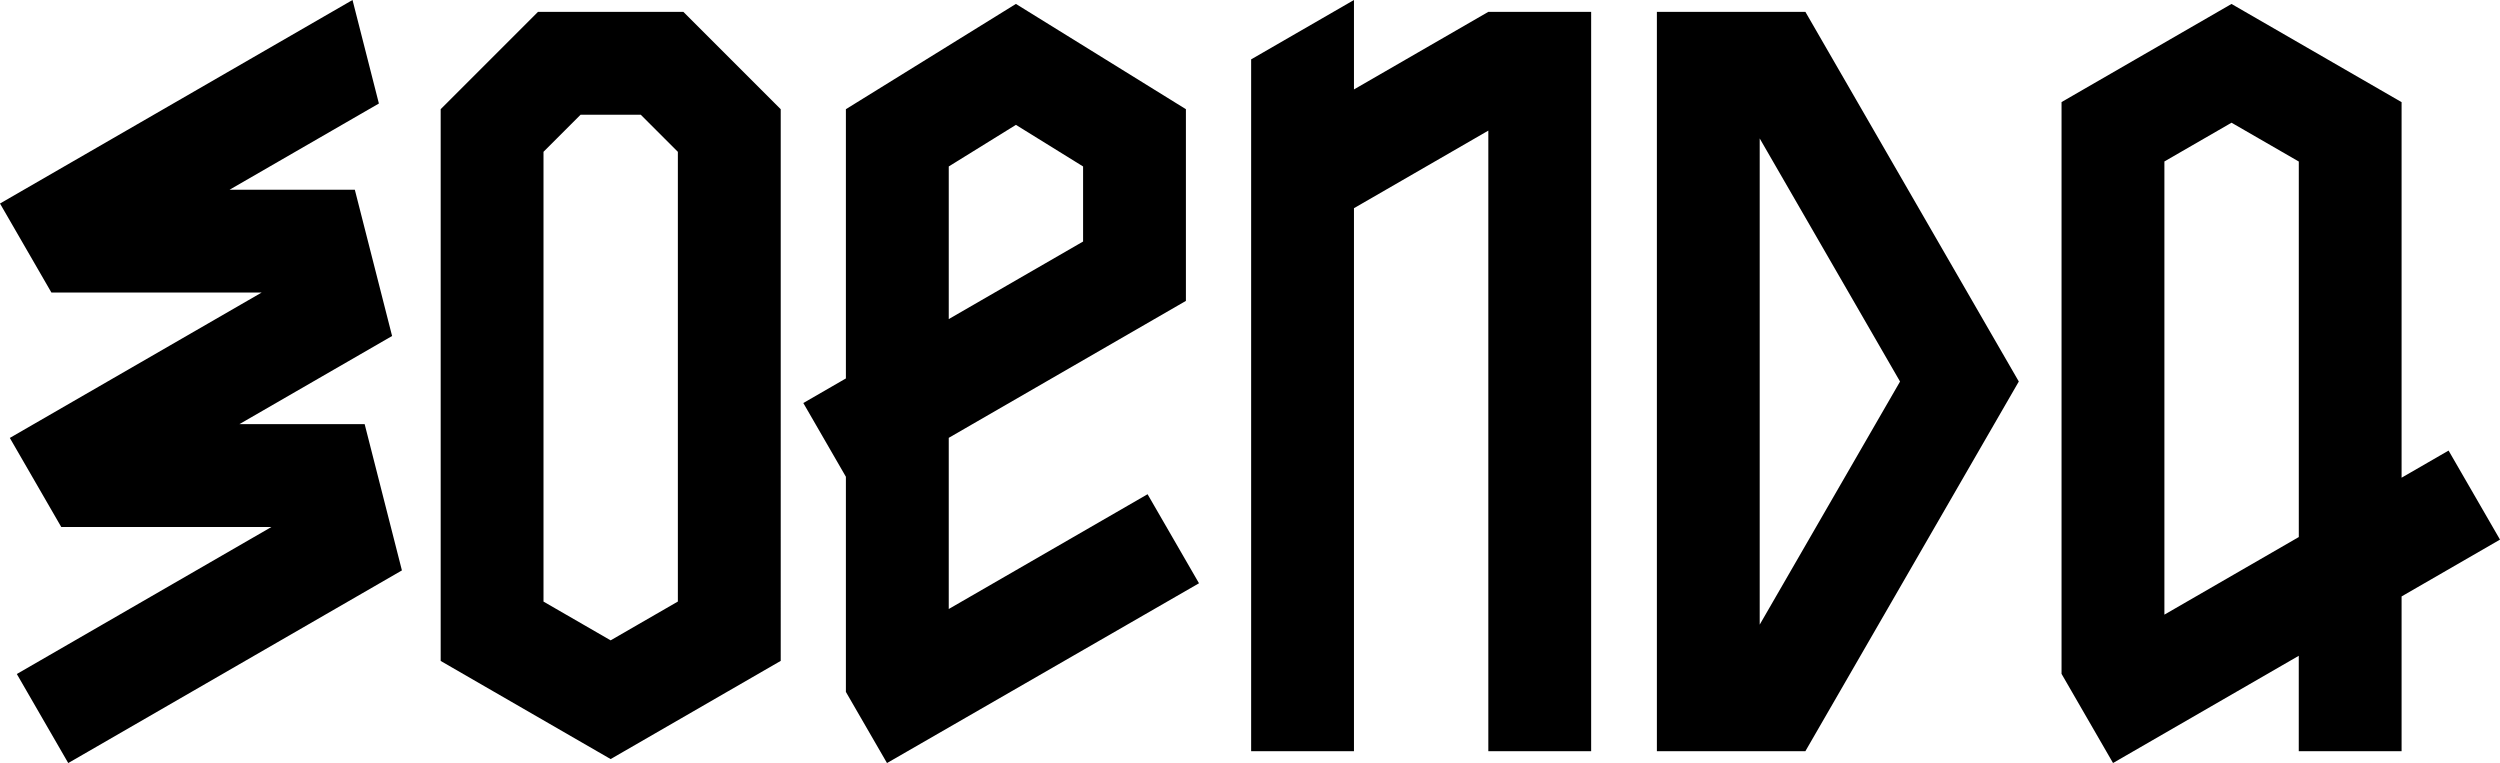 <?xml version="1.0" encoding="UTF-8"?>
<svg id="Layer_1" data-name="Layer 1" xmlns="http://www.w3.org/2000/svg" viewBox="0 0 765.64 233.69">
  <defs>
    <style>
      .cls-1 {
        fill: #000;
        stroke-width: 0px;
      }
    </style>
  </defs>
  <path class="cls-1" d="M414.66,27.39V0l-31.49,18.18v211.87h31.49V63.76l41.15-23.76v190.06h31.49V3.63h-31.49l-41.15,23.76ZM749.89,137.99l-14.39,8.31V31.26h-.04,0s-52.05-30.05-52.05-30.05l-52.05,30.05h0v175.15h.02l15.75,27.27,56.88-32.84v29.21h31.49v-47.39l30.14-17.4-15.75-27.27ZM704.01,164.48l-41.15,23.76V49.45l20.56-11.87,20.6,11.89v115.02ZM209.29,3.63l-.03.03v-.03h-44.49l-29.81,29.81v168.98l52.05,30.05,52.05-30.05h.04V33.44h-.01l-29.81-29.81ZM207.61,184.22l-20.6,11.89-20.56-11.87V46.49l11.36-11.36h18.42l11.37,11.37v137.72ZM73.31,129.9l46.77-27-11.41-44.79h-38.37l45.74-26.41L107.96,0,0,62.33l15.75,27.27h64.37L3.01,134.12l15.75,27.27h64.37L5.15,206.42l15.75,27.27,102.19-59-11.41-44.79h-38.36ZM507.43,3.63v226.42h45.48s65.36-113.21,65.36-113.21L552.91,3.63h-45.48ZM538.92,191.29V42.4l42.98,74.45-42.98,74.45ZM290.56,186.52v-52.43l72.58-41.91-.02-.03h.07s0-58.71,0-58.71L311.14,1.21v.02s-.03-.02-.03-.02l-52.05,32.23v82.46l-13.04,7.53,13.04,22.58v65.9l12.59,21.78,95.55-55.06-15.75-27.27-60.9,35.16ZM290.56,50.98l20.57-12.74,20.57,12.74v22.99l-41.14,23.75v-46.74Z"/>
</svg>
